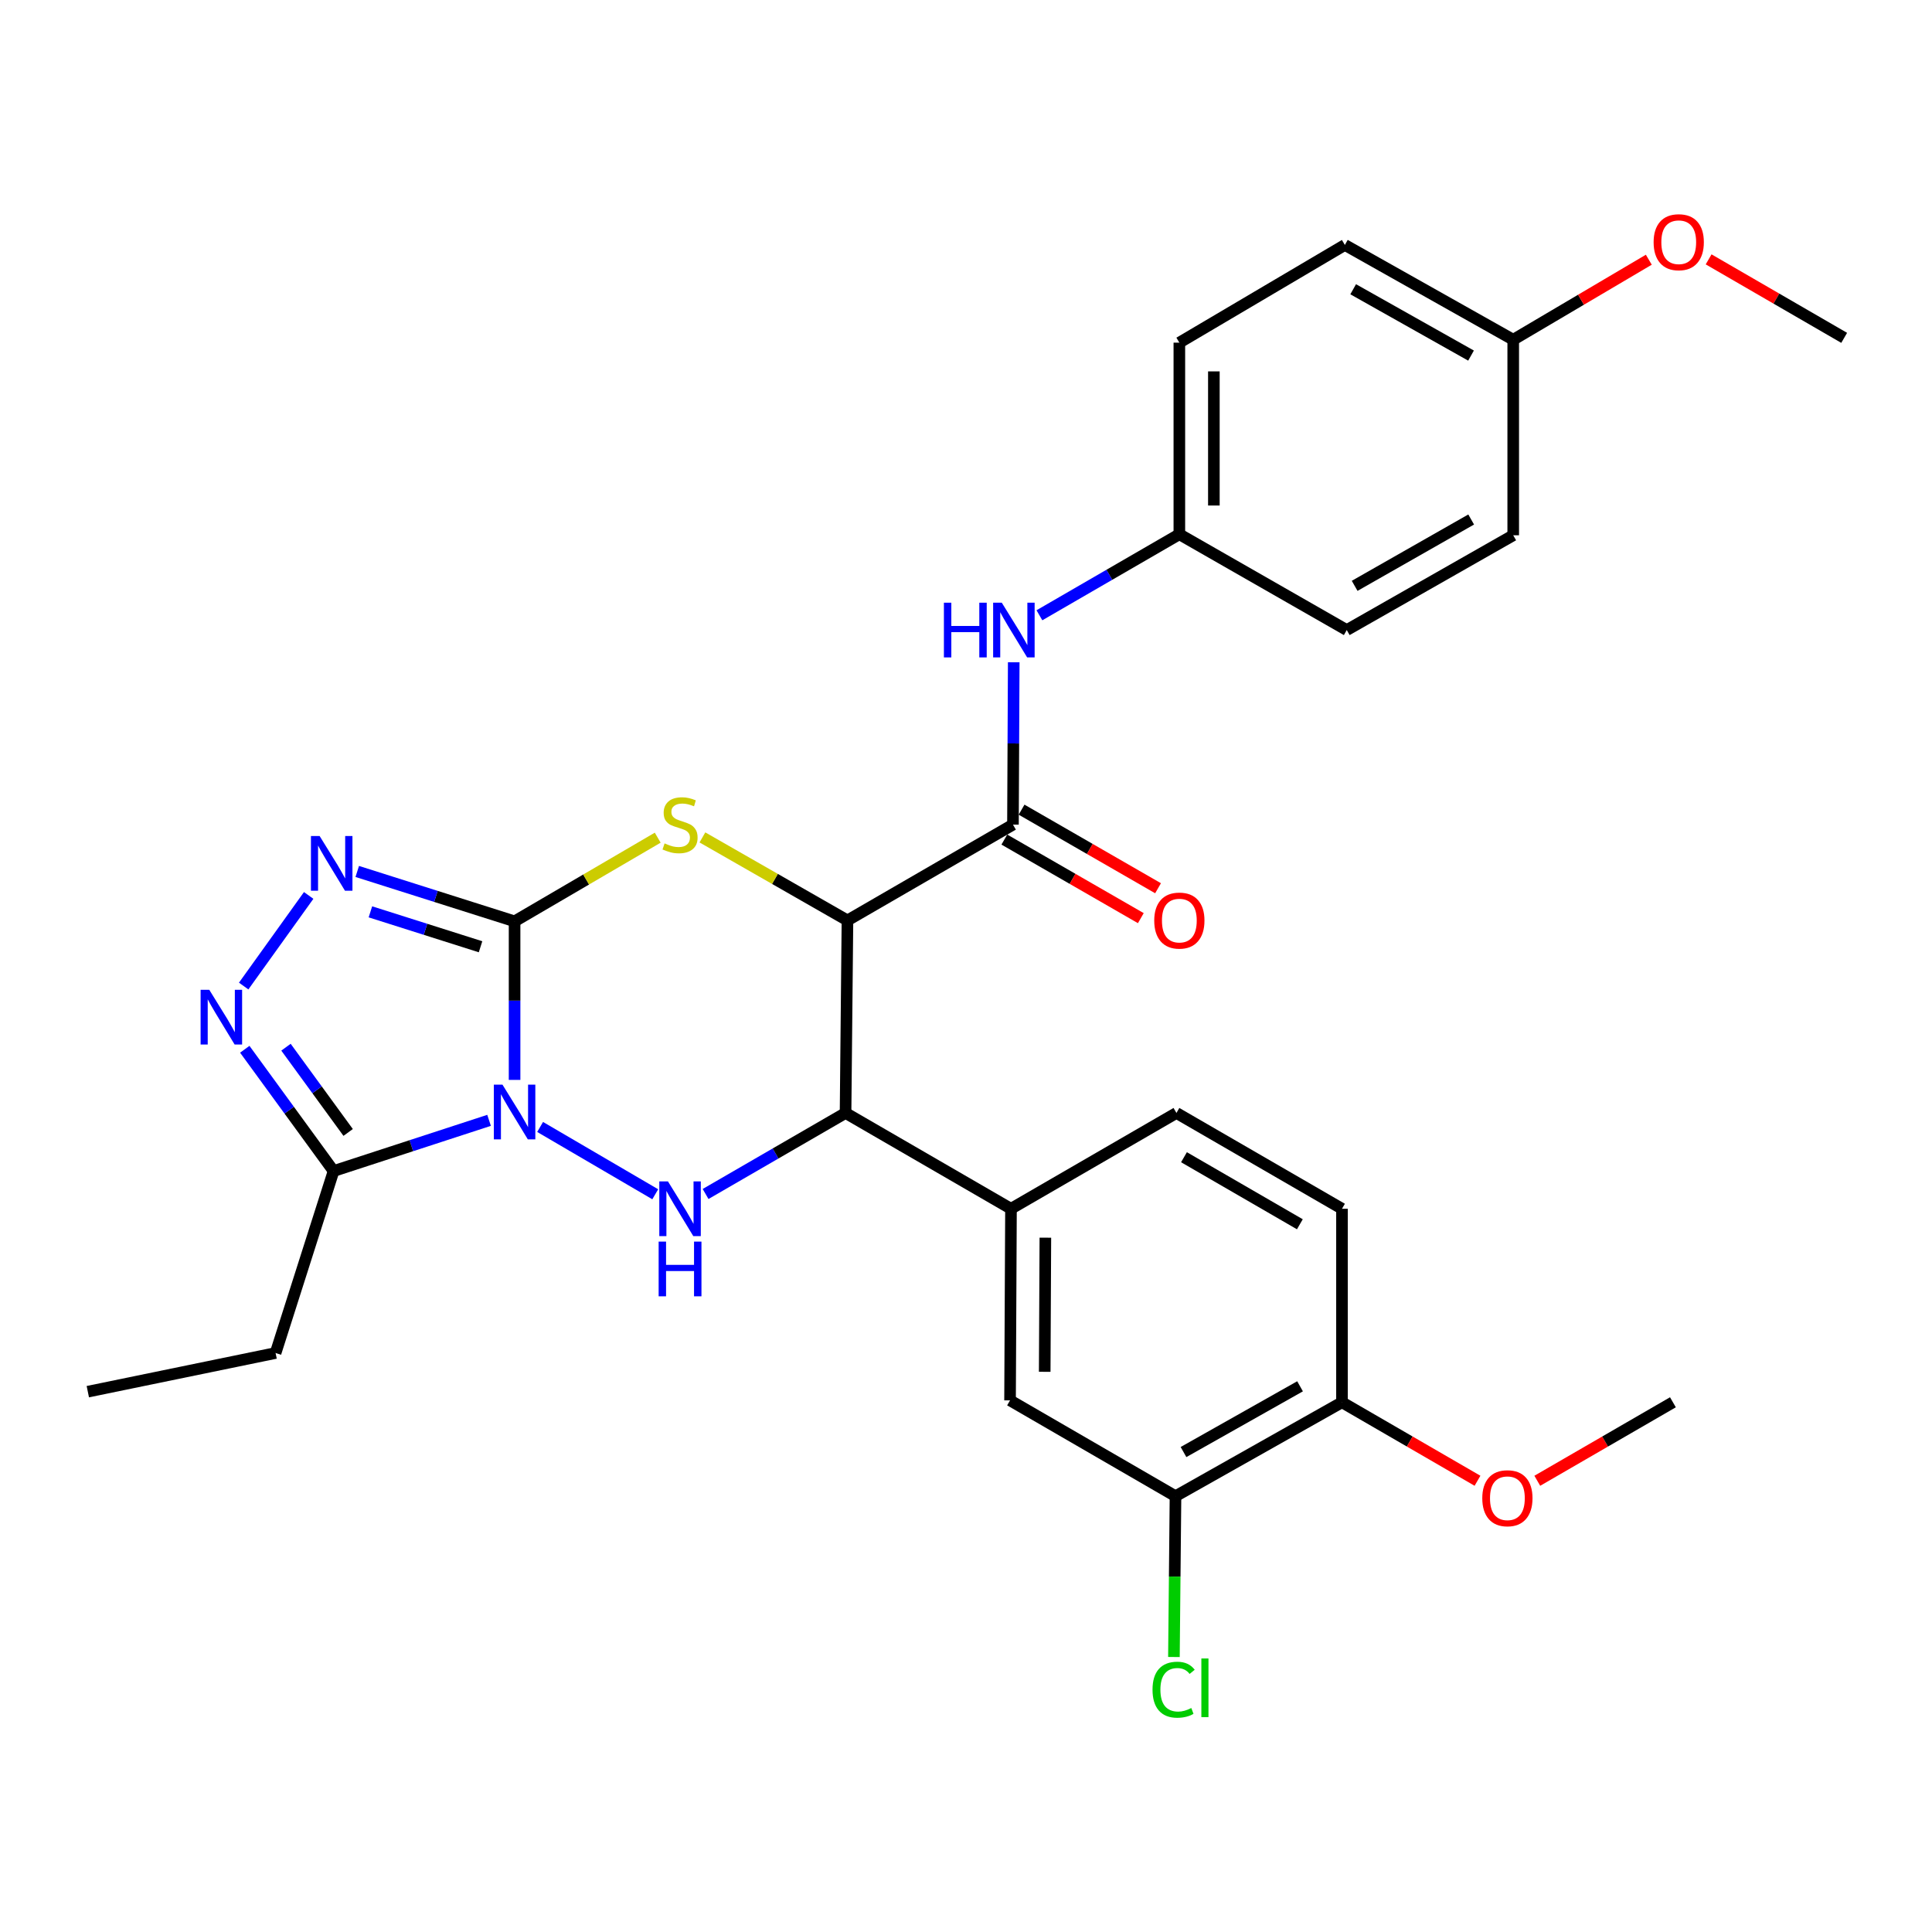 <?xml version='1.0' encoding='iso-8859-1'?>
<svg version='1.1' baseProfile='full'
              xmlns='http://www.w3.org/2000/svg'
                      xmlns:rdkit='http://www.rdkit.org/xml'
                      xmlns:xlink='http://www.w3.org/1999/xlink'
                  xml:space='preserve'
width='1000px' height='1000px' viewBox='0 0 1000 1000'>
<!-- END OF HEADER -->
<rect style='opacity:1.0;fill:#FFFFFF;stroke:none' width='1000' height='1000' x='0' y='0'> </rect>
<path class='bond-0' d='M 266.345,558.956 L 266.345,517.92' style='fill:none;fill-rule:evenodd;stroke:#0000FF;stroke-width:6px;stroke-linecap:butt;stroke-linejoin:miter;stroke-opacity:1' />
<path class='bond-0' d='M 266.345,517.92 L 266.345,476.885' style='fill:none;fill-rule:evenodd;stroke:#000000;stroke-width:6px;stroke-linecap:butt;stroke-linejoin:miter;stroke-opacity:1' />
<path class='bond-3' d='M 279.565,583.313 L 339.154,618.152' style='fill:none;fill-rule:evenodd;stroke:#0000FF;stroke-width:6px;stroke-linecap:butt;stroke-linejoin:miter;stroke-opacity:1' />
<path class='bond-6' d='M 253.142,579.889 L 212.9,593.012' style='fill:none;fill-rule:evenodd;stroke:#0000FF;stroke-width:6px;stroke-linecap:butt;stroke-linejoin:miter;stroke-opacity:1' />
<path class='bond-6' d='M 212.9,593.012 L 172.659,606.134' style='fill:none;fill-rule:evenodd;stroke:#000000;stroke-width:6px;stroke-linecap:butt;stroke-linejoin:miter;stroke-opacity:1' />
<path class='bond-2' d='M 266.345,476.885 L 303.388,455.232' style='fill:none;fill-rule:evenodd;stroke:#000000;stroke-width:6px;stroke-linecap:butt;stroke-linejoin:miter;stroke-opacity:1' />
<path class='bond-2' d='M 303.388,455.232 L 340.432,433.578' style='fill:none;fill-rule:evenodd;stroke:#CCCC00;stroke-width:6px;stroke-linecap:butt;stroke-linejoin:miter;stroke-opacity:1' />
<path class='bond-5' d='M 266.345,476.885 L 225.627,463.974' style='fill:none;fill-rule:evenodd;stroke:#000000;stroke-width:6px;stroke-linecap:butt;stroke-linejoin:miter;stroke-opacity:1' />
<path class='bond-5' d='M 225.627,463.974 L 184.909,451.063' style='fill:none;fill-rule:evenodd;stroke:#0000FF;stroke-width:6px;stroke-linecap:butt;stroke-linejoin:miter;stroke-opacity:1' />
<path class='bond-5' d='M 248.73,490.042 L 220.227,481.004' style='fill:none;fill-rule:evenodd;stroke:#000000;stroke-width:6px;stroke-linecap:butt;stroke-linejoin:miter;stroke-opacity:1' />
<path class='bond-5' d='M 220.227,481.004 L 191.724,471.966' style='fill:none;fill-rule:evenodd;stroke:#0000FF;stroke-width:6px;stroke-linecap:butt;stroke-linejoin:miter;stroke-opacity:1' />
<path class='bond-1' d='M 438.641,476.409 L 437.658,576.07' style='fill:none;fill-rule:evenodd;stroke:#000000;stroke-width:6px;stroke-linecap:butt;stroke-linejoin:miter;stroke-opacity:1' />
<path class='bond-8' d='M 438.641,476.409 L 524.307,426.821' style='fill:none;fill-rule:evenodd;stroke:#000000;stroke-width:6px;stroke-linecap:butt;stroke-linejoin:miter;stroke-opacity:1' />
<path class='bond-31' d='M 438.641,476.409 L 401.104,454.927' style='fill:none;fill-rule:evenodd;stroke:#000000;stroke-width:6px;stroke-linecap:butt;stroke-linejoin:miter;stroke-opacity:1' />
<path class='bond-31' d='M 401.104,454.927 L 363.568,433.446' style='fill:none;fill-rule:evenodd;stroke:#CCCC00;stroke-width:6px;stroke-linecap:butt;stroke-linejoin:miter;stroke-opacity:1' />
<path class='bond-4' d='M 365.206,618.008 L 401.432,597.039' style='fill:none;fill-rule:evenodd;stroke:#0000FF;stroke-width:6px;stroke-linecap:butt;stroke-linejoin:miter;stroke-opacity:1' />
<path class='bond-4' d='M 401.432,597.039 L 437.658,576.07' style='fill:none;fill-rule:evenodd;stroke:#000000;stroke-width:6px;stroke-linecap:butt;stroke-linejoin:miter;stroke-opacity:1' />
<path class='bond-9' d='M 437.658,576.07 L 523.285,625.657' style='fill:none;fill-rule:evenodd;stroke:#000000;stroke-width:6px;stroke-linecap:butt;stroke-linejoin:miter;stroke-opacity:1' />
<path class='bond-30' d='M 159.77,463.48 L 126.125,510.374' style='fill:none;fill-rule:evenodd;stroke:#0000FF;stroke-width:6px;stroke-linecap:butt;stroke-linejoin:miter;stroke-opacity:1' />
<path class='bond-7' d='M 172.659,606.134 L 149.678,574.616' style='fill:none;fill-rule:evenodd;stroke:#000000;stroke-width:6px;stroke-linecap:butt;stroke-linejoin:miter;stroke-opacity:1' />
<path class='bond-7' d='M 149.678,574.616 L 126.697,543.097' style='fill:none;fill-rule:evenodd;stroke:#0000FF;stroke-width:6px;stroke-linecap:butt;stroke-linejoin:miter;stroke-opacity:1' />
<path class='bond-7' d='M 180.201,586.153 L 164.114,564.09' style='fill:none;fill-rule:evenodd;stroke:#000000;stroke-width:6px;stroke-linecap:butt;stroke-linejoin:miter;stroke-opacity:1' />
<path class='bond-7' d='M 164.114,564.09 L 148.027,542.027' style='fill:none;fill-rule:evenodd;stroke:#0000FF;stroke-width:6px;stroke-linecap:butt;stroke-linejoin:miter;stroke-opacity:1' />
<path class='bond-20' d='M 172.659,606.134 L 142.644,700.317' style='fill:none;fill-rule:evenodd;stroke:#000000;stroke-width:6px;stroke-linecap:butt;stroke-linejoin:miter;stroke-opacity:1' />
<path class='bond-10' d='M 524.307,426.821 L 524.506,384.808' style='fill:none;fill-rule:evenodd;stroke:#000000;stroke-width:6px;stroke-linecap:butt;stroke-linejoin:miter;stroke-opacity:1' />
<path class='bond-10' d='M 524.506,384.808 L 524.705,342.795' style='fill:none;fill-rule:evenodd;stroke:#0000FF;stroke-width:6px;stroke-linecap:butt;stroke-linejoin:miter;stroke-opacity:1' />
<path class='bond-13' d='M 519.85,434.562 L 555.169,454.898' style='fill:none;fill-rule:evenodd;stroke:#000000;stroke-width:6px;stroke-linecap:butt;stroke-linejoin:miter;stroke-opacity:1' />
<path class='bond-13' d='M 555.169,454.898 L 590.489,475.234' style='fill:none;fill-rule:evenodd;stroke:#FF0000;stroke-width:6px;stroke-linecap:butt;stroke-linejoin:miter;stroke-opacity:1' />
<path class='bond-13' d='M 528.765,419.08 L 564.084,439.416' style='fill:none;fill-rule:evenodd;stroke:#000000;stroke-width:6px;stroke-linecap:butt;stroke-linejoin:miter;stroke-opacity:1' />
<path class='bond-13' d='M 564.084,439.416 L 599.403,459.752' style='fill:none;fill-rule:evenodd;stroke:#FF0000;stroke-width:6px;stroke-linecap:butt;stroke-linejoin:miter;stroke-opacity:1' />
<path class='bond-11' d='M 523.285,625.657 L 522.799,724.832' style='fill:none;fill-rule:evenodd;stroke:#000000;stroke-width:6px;stroke-linecap:butt;stroke-linejoin:miter;stroke-opacity:1' />
<path class='bond-11' d='M 541.078,640.621 L 540.737,710.044' style='fill:none;fill-rule:evenodd;stroke:#000000;stroke-width:6px;stroke-linecap:butt;stroke-linejoin:miter;stroke-opacity:1' />
<path class='bond-15' d='M 523.285,625.657 L 608.922,576.07' style='fill:none;fill-rule:evenodd;stroke:#000000;stroke-width:6px;stroke-linecap:butt;stroke-linejoin:miter;stroke-opacity:1' />
<path class='bond-17' d='M 537.998,318.467 L 574.214,297.498' style='fill:none;fill-rule:evenodd;stroke:#0000FF;stroke-width:6px;stroke-linecap:butt;stroke-linejoin:miter;stroke-opacity:1' />
<path class='bond-17' d='M 574.214,297.498 L 610.43,276.53' style='fill:none;fill-rule:evenodd;stroke:#000000;stroke-width:6px;stroke-linecap:butt;stroke-linejoin:miter;stroke-opacity:1' />
<path class='bond-12' d='M 522.799,724.832 L 608.435,774.43' style='fill:none;fill-rule:evenodd;stroke:#000000;stroke-width:6px;stroke-linecap:butt;stroke-linejoin:miter;stroke-opacity:1' />
<path class='bond-18' d='M 608.435,774.43 L 608.027,816.048' style='fill:none;fill-rule:evenodd;stroke:#000000;stroke-width:6px;stroke-linecap:butt;stroke-linejoin:miter;stroke-opacity:1' />
<path class='bond-18' d='M 608.027,816.048 L 607.619,857.665' style='fill:none;fill-rule:evenodd;stroke:#00CC00;stroke-width:6px;stroke-linecap:butt;stroke-linejoin:miter;stroke-opacity:1' />
<path class='bond-32' d='M 608.435,774.43 L 694.608,725.815' style='fill:none;fill-rule:evenodd;stroke:#000000;stroke-width:6px;stroke-linecap:butt;stroke-linejoin:miter;stroke-opacity:1' />
<path class='bond-32' d='M 612.583,751.577 L 672.904,717.547' style='fill:none;fill-rule:evenodd;stroke:#000000;stroke-width:6px;stroke-linecap:butt;stroke-linejoin:miter;stroke-opacity:1' />
<path class='bond-14' d='M 694.608,725.815 L 694.608,625.657' style='fill:none;fill-rule:evenodd;stroke:#000000;stroke-width:6px;stroke-linecap:butt;stroke-linejoin:miter;stroke-opacity:1' />
<path class='bond-23' d='M 694.608,725.815 L 729.68,746.128' style='fill:none;fill-rule:evenodd;stroke:#000000;stroke-width:6px;stroke-linecap:butt;stroke-linejoin:miter;stroke-opacity:1' />
<path class='bond-23' d='M 729.68,746.128 L 764.751,766.441' style='fill:none;fill-rule:evenodd;stroke:#FF0000;stroke-width:6px;stroke-linecap:butt;stroke-linejoin:miter;stroke-opacity:1' />
<path class='bond-16' d='M 608.922,576.07 L 694.608,625.657' style='fill:none;fill-rule:evenodd;stroke:#000000;stroke-width:6px;stroke-linecap:butt;stroke-linejoin:miter;stroke-opacity:1' />
<path class='bond-16' d='M 612.826,598.971 L 672.806,633.682' style='fill:none;fill-rule:evenodd;stroke:#000000;stroke-width:6px;stroke-linecap:butt;stroke-linejoin:miter;stroke-opacity:1' />
<path class='bond-21' d='M 610.43,276.53 L 697.08,326.117' style='fill:none;fill-rule:evenodd;stroke:#000000;stroke-width:6px;stroke-linecap:butt;stroke-linejoin:miter;stroke-opacity:1' />
<path class='bond-22' d='M 610.43,276.53 L 610.43,177.355' style='fill:none;fill-rule:evenodd;stroke:#000000;stroke-width:6px;stroke-linecap:butt;stroke-linejoin:miter;stroke-opacity:1' />
<path class='bond-22' d='M 628.296,261.654 L 628.296,192.231' style='fill:none;fill-rule:evenodd;stroke:#000000;stroke-width:6px;stroke-linecap:butt;stroke-linejoin:miter;stroke-opacity:1' />
<path class='bond-19' d='M 783.242,175.846 L 696.097,126.785' style='fill:none;fill-rule:evenodd;stroke:#000000;stroke-width:6px;stroke-linecap:butt;stroke-linejoin:miter;stroke-opacity:1' />
<path class='bond-19' d='M 761.406,184.055 L 700.404,149.712' style='fill:none;fill-rule:evenodd;stroke:#000000;stroke-width:6px;stroke-linecap:butt;stroke-linejoin:miter;stroke-opacity:1' />
<path class='bond-26' d='M 783.242,175.846 L 818.332,155.136' style='fill:none;fill-rule:evenodd;stroke:#000000;stroke-width:6px;stroke-linecap:butt;stroke-linejoin:miter;stroke-opacity:1' />
<path class='bond-26' d='M 818.332,155.136 L 853.422,134.426' style='fill:none;fill-rule:evenodd;stroke:#FF0000;stroke-width:6px;stroke-linecap:butt;stroke-linejoin:miter;stroke-opacity:1' />
<path class='bond-33' d='M 783.242,175.846 L 783.242,277.056' style='fill:none;fill-rule:evenodd;stroke:#000000;stroke-width:6px;stroke-linecap:butt;stroke-linejoin:miter;stroke-opacity:1' />
<path class='bond-29' d='M 142.644,700.317 L 45.455,720.326' style='fill:none;fill-rule:evenodd;stroke:#000000;stroke-width:6px;stroke-linecap:butt;stroke-linejoin:miter;stroke-opacity:1' />
<path class='bond-24' d='M 697.08,326.117 L 783.242,277.056' style='fill:none;fill-rule:evenodd;stroke:#000000;stroke-width:6px;stroke-linecap:butt;stroke-linejoin:miter;stroke-opacity:1' />
<path class='bond-24' d='M 701.164,303.233 L 761.478,268.89' style='fill:none;fill-rule:evenodd;stroke:#000000;stroke-width:6px;stroke-linecap:butt;stroke-linejoin:miter;stroke-opacity:1' />
<path class='bond-25' d='M 610.43,177.355 L 696.097,126.785' style='fill:none;fill-rule:evenodd;stroke:#000000;stroke-width:6px;stroke-linecap:butt;stroke-linejoin:miter;stroke-opacity:1' />
<path class='bond-27' d='M 795.7,766.446 L 830.801,746.13' style='fill:none;fill-rule:evenodd;stroke:#FF0000;stroke-width:6px;stroke-linecap:butt;stroke-linejoin:miter;stroke-opacity:1' />
<path class='bond-27' d='M 830.801,746.13 L 865.901,725.815' style='fill:none;fill-rule:evenodd;stroke:#000000;stroke-width:6px;stroke-linecap:butt;stroke-linejoin:miter;stroke-opacity:1' />
<path class='bond-28' d='M 884.383,134.246 L 919.464,154.56' style='fill:none;fill-rule:evenodd;stroke:#FF0000;stroke-width:6px;stroke-linecap:butt;stroke-linejoin:miter;stroke-opacity:1' />
<path class='bond-28' d='M 919.464,154.56 L 954.545,174.874' style='fill:none;fill-rule:evenodd;stroke:#000000;stroke-width:6px;stroke-linecap:butt;stroke-linejoin:miter;stroke-opacity:1' />
<path  class='atom-0' d='M 260.085 561.424
L 269.365 576.424
Q 270.285 577.904, 271.765 580.584
Q 273.245 583.264, 273.325 583.424
L 273.325 561.424
L 277.085 561.424
L 277.085 589.744
L 273.205 589.744
L 263.245 573.344
Q 262.085 571.424, 260.845 569.224
Q 259.645 567.024, 259.285 566.344
L 259.285 589.744
L 255.605 589.744
L 255.605 561.424
L 260.085 561.424
' fill='#0000FF'/>
<path  class='atom-3' d='M 343.992 436.541
Q 344.312 436.661, 345.632 437.221
Q 346.952 437.781, 348.392 438.141
Q 349.872 438.461, 351.312 438.461
Q 353.992 438.461, 355.552 437.181
Q 357.112 435.861, 357.112 433.581
Q 357.112 432.021, 356.312 431.061
Q 355.552 430.101, 354.352 429.581
Q 353.152 429.061, 351.152 428.461
Q 348.632 427.701, 347.112 426.981
Q 345.632 426.261, 344.552 424.741
Q 343.512 423.221, 343.512 420.661
Q 343.512 417.101, 345.912 414.901
Q 348.352 412.701, 353.152 412.701
Q 356.432 412.701, 360.152 414.261
L 359.232 417.341
Q 355.832 415.941, 353.272 415.941
Q 350.512 415.941, 348.992 417.101
Q 347.472 418.221, 347.512 420.181
Q 347.512 421.701, 348.272 422.621
Q 349.072 423.541, 350.192 424.061
Q 351.352 424.581, 353.272 425.181
Q 355.832 425.981, 357.352 426.781
Q 358.872 427.581, 359.952 429.221
Q 361.072 430.821, 361.072 433.581
Q 361.072 437.501, 358.432 439.621
Q 355.832 441.701, 351.472 441.701
Q 348.952 441.701, 347.032 441.141
Q 345.152 440.621, 342.912 439.701
L 343.992 436.541
' fill='#CCCC00'/>
<path  class='atom-4' d='M 345.732 611.497
L 355.012 626.497
Q 355.932 627.977, 357.412 630.657
Q 358.892 633.337, 358.972 633.497
L 358.972 611.497
L 362.732 611.497
L 362.732 639.817
L 358.852 639.817
L 348.892 623.417
Q 347.732 621.497, 346.492 619.297
Q 345.292 617.097, 344.932 616.417
L 344.932 639.817
L 341.252 639.817
L 341.252 611.497
L 345.732 611.497
' fill='#0000FF'/>
<path  class='atom-4' d='M 340.912 642.649
L 344.752 642.649
L 344.752 654.689
L 359.232 654.689
L 359.232 642.649
L 363.072 642.649
L 363.072 670.969
L 359.232 670.969
L 359.232 657.889
L 344.752 657.889
L 344.752 670.969
L 340.912 670.969
L 340.912 642.649
' fill='#0000FF'/>
<path  class='atom-6' d='M 165.426 432.71
L 174.706 447.71
Q 175.626 449.19, 177.106 451.87
Q 178.586 454.55, 178.666 454.71
L 178.666 432.71
L 182.426 432.71
L 182.426 461.03
L 178.546 461.03
L 168.586 444.63
Q 167.426 442.71, 166.186 440.51
Q 164.986 438.31, 164.626 437.63
L 164.626 461.03
L 160.946 461.03
L 160.946 432.71
L 165.426 432.71
' fill='#0000FF'/>
<path  class='atom-8' d='M 108.315 512.312
L 117.595 527.312
Q 118.515 528.792, 119.995 531.472
Q 121.475 534.152, 121.555 534.312
L 121.555 512.312
L 125.315 512.312
L 125.315 540.632
L 121.435 540.632
L 111.475 524.232
Q 110.315 522.312, 109.075 520.112
Q 107.875 517.912, 107.515 517.232
L 107.515 540.632
L 103.835 540.632
L 103.835 512.312
L 108.315 512.312
' fill='#0000FF'/>
<path  class='atom-11' d='M 488.564 311.957
L 492.404 311.957
L 492.404 323.997
L 506.884 323.997
L 506.884 311.957
L 510.724 311.957
L 510.724 340.277
L 506.884 340.277
L 506.884 327.197
L 492.404 327.197
L 492.404 340.277
L 488.564 340.277
L 488.564 311.957
' fill='#0000FF'/>
<path  class='atom-11' d='M 518.524 311.957
L 527.804 326.957
Q 528.724 328.437, 530.204 331.117
Q 531.684 333.797, 531.764 333.957
L 531.764 311.957
L 535.524 311.957
L 535.524 340.277
L 531.644 340.277
L 521.684 323.877
Q 520.524 321.957, 519.284 319.757
Q 518.084 317.557, 517.724 316.877
L 517.724 340.277
L 514.044 340.277
L 514.044 311.957
L 518.524 311.957
' fill='#0000FF'/>
<path  class='atom-14' d='M 597.43 476.489
Q 597.43 469.689, 600.79 465.889
Q 604.15 462.089, 610.43 462.089
Q 616.71 462.089, 620.07 465.889
Q 623.43 469.689, 623.43 476.489
Q 623.43 483.369, 620.03 487.289
Q 616.63 491.169, 610.43 491.169
Q 604.19 491.169, 600.79 487.289
Q 597.43 483.409, 597.43 476.489
M 610.43 487.969
Q 614.75 487.969, 617.07 485.089
Q 619.43 482.169, 619.43 476.489
Q 619.43 470.929, 617.07 468.129
Q 614.75 465.289, 610.43 465.289
Q 606.11 465.289, 603.75 468.089
Q 601.43 470.889, 601.43 476.489
Q 601.43 482.209, 603.75 485.089
Q 606.11 487.969, 610.43 487.969
' fill='#FF0000'/>
<path  class='atom-19' d='M 596.543 874.585
Q 596.543 867.545, 599.823 863.865
Q 603.143 860.145, 609.423 860.145
Q 615.263 860.145, 618.383 864.265
L 615.743 866.425
Q 613.463 863.425, 609.423 863.425
Q 605.143 863.425, 602.863 866.305
Q 600.623 869.145, 600.623 874.585
Q 600.623 880.185, 602.943 883.065
Q 605.303 885.945, 609.863 885.945
Q 612.983 885.945, 616.623 884.065
L 617.743 887.065
Q 616.263 888.025, 614.023 888.585
Q 611.783 889.145, 609.303 889.145
Q 603.143 889.145, 599.823 885.385
Q 596.543 881.625, 596.543 874.585
' fill='#00CC00'/>
<path  class='atom-19' d='M 621.823 858.425
L 625.503 858.425
L 625.503 888.785
L 621.823 888.785
L 621.823 858.425
' fill='#00CC00'/>
<path  class='atom-24' d='M 767.225 775.482
Q 767.225 768.682, 770.585 764.882
Q 773.945 761.082, 780.225 761.082
Q 786.505 761.082, 789.865 764.882
Q 793.225 768.682, 793.225 775.482
Q 793.225 782.362, 789.825 786.282
Q 786.425 790.162, 780.225 790.162
Q 773.985 790.162, 770.585 786.282
Q 767.225 782.402, 767.225 775.482
M 780.225 786.962
Q 784.545 786.962, 786.865 784.082
Q 789.225 781.162, 789.225 775.482
Q 789.225 769.922, 786.865 767.122
Q 784.545 764.282, 780.225 764.282
Q 775.905 764.282, 773.545 767.082
Q 771.225 769.882, 771.225 775.482
Q 771.225 781.202, 773.545 784.082
Q 775.905 786.962, 780.225 786.962
' fill='#FF0000'/>
<path  class='atom-27' d='M 855.909 125.366
Q 855.909 118.566, 859.269 114.766
Q 862.629 110.966, 868.909 110.966
Q 875.189 110.966, 878.549 114.766
Q 881.909 118.566, 881.909 125.366
Q 881.909 132.246, 878.509 136.166
Q 875.109 140.046, 868.909 140.046
Q 862.669 140.046, 859.269 136.166
Q 855.909 132.286, 855.909 125.366
M 868.909 136.846
Q 873.229 136.846, 875.549 133.966
Q 877.909 131.046, 877.909 125.366
Q 877.909 119.806, 875.549 117.006
Q 873.229 114.166, 868.909 114.166
Q 864.589 114.166, 862.229 116.966
Q 859.909 119.766, 859.909 125.366
Q 859.909 131.086, 862.229 133.966
Q 864.589 136.846, 868.909 136.846
' fill='#FF0000'/>
</svg>
